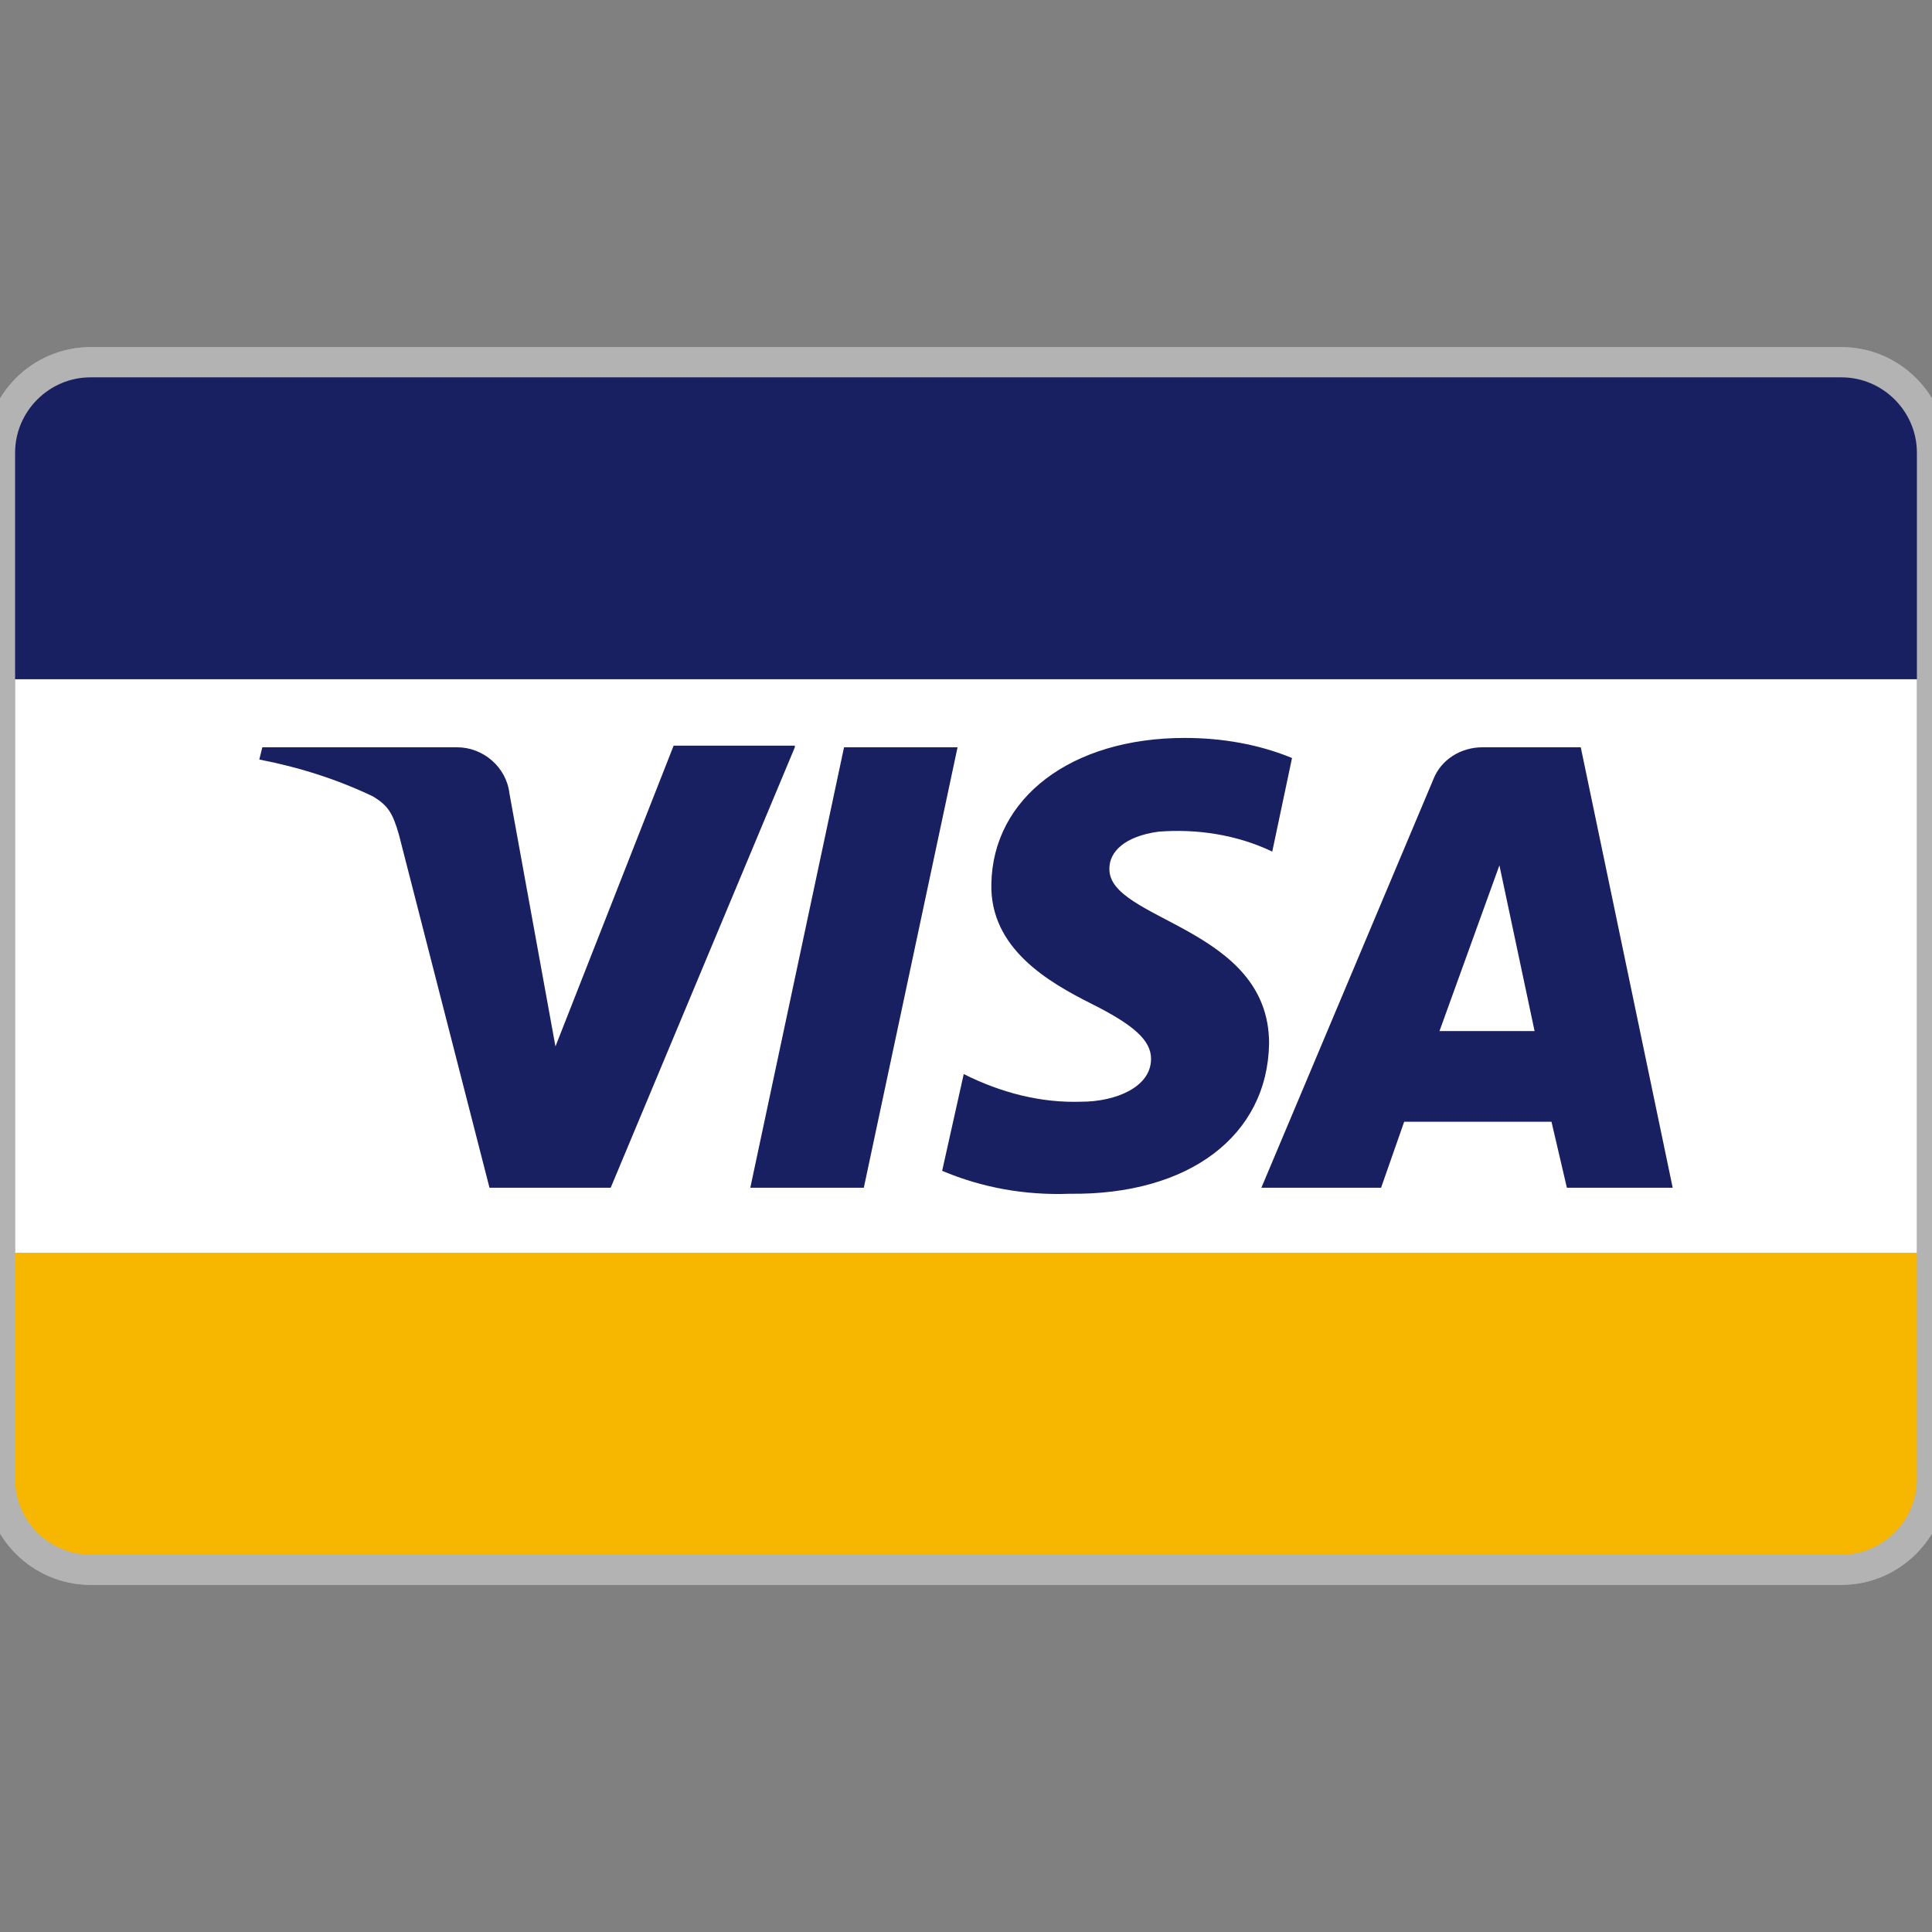<?xml version="1.0" encoding="UTF-8"?>
<!DOCTYPE svg PUBLIC "-//W3C//DTD SVG 1.1//EN" "http://www.w3.org/Graphics/SVG/1.1/DTD/svg11.dtd">
<!-- Creator: CorelDRAW 2019 (64-Bit) -->
<svg xmlns="http://www.w3.org/2000/svg" xml:space="preserve" width="128px" height="128px" version="1.1" style="shape-rendering:geometricPrecision; text-rendering:geometricPrecision; image-rendering:optimizeQuality; fill-rule:evenodd; clip-rule:evenodd"
viewBox="0 0 128 128"
 xmlns:xlink="http://www.w3.org/1999/xlink">
 <rect x="0" y="0" width="128" height="128" fill="#808080" stroke="none"/>
 <defs>
  <style type="text/css">
   <![CDATA[
    .str0 {stroke:#B3B3B3;stroke-width:2;stroke-miterlimit:22.926}
    .fil3 {fill:none}
    .fil2 {fill:#192061}
    .fil1 {fill:#F7B600}
    .fil0 {fill:white}
   ]]>
  </style>
    <clipPath id="id0">
     <path d="M0 30c0,-3.3 2.7,-6 6,-6l116 0c3.3,0 6,2.7 6,6l0 68c0,3.3 -2.7,6 -6,6l-116 0c-3.3,0 -6,-2.7 -6,-6l0 -68z"/>
    </clipPath>
 </defs>
 <g id="Layer_x0020_1">
  <g id="_2960612840832">
   <path class="fil0 str0" d="M0 30c0,-3.3 2.7,-6 6,-6l116 0c3.3,0 6,2.7 6,6l0 68c0,3.3 -2.7,6 -6,6l-116 0c-3.3,0 -6,-2.7 -6,-6l0 -68z"/>
   <g>
   </g>
   <g style="clip-path:url(#id0)">
    <g id="_2960612841376">
     <rect class="fil1" x="-6.93" y="83" width="141.76" height="20.7"/>
     <rect class="fil2" x="-6.93" y="24.3" width="141.76" height="20.7"/>
    </g>
   </g>
   <path class="fil3 str0" d="M0 30c0,-3.3 2.7,-6 6,-6l116 0c3.3,0 6,2.7 6,6l0 68c0,3.3 -2.7,6 -6,6l-116 0c-3.3,0 -6,-2.7 -6,-6l0 -68z"/>
   <path class="fil2" d="M63.44 49.51l-6.21 29.18 -7.52 0 6.21 -29.18 7.52 0 0 0zm31.93 18.8l3.97 -10.98 2.33 10.98 -6.3 0 0 0 0 0zm8.44 10.38l7.01 0 -6.09 -29.18 -6.52 0c-1.42,0 -2.74,0.81 -3.25,2.13l-11.39 27.05 7.93 0 1.53 -4.37 9.76 0 1.02 4.37 0 0 0 0 0 0zm-19.73 -9.56c0,-7.73 -10.68,-8.13 -10.58,-11.59 0,-1.12 1.03,-2.14 3.26,-2.44 2.54,-0.2 5.19,0.2 7.53,1.32l1.31 -6.2c-2.23,-0.92 -4.67,-1.33 -7.11,-1.33 -7.52,0 -12.71,3.97 -12.81,9.67 -0.1,4.26 3.76,6.5 6.61,7.93 2.84,1.42 3.97,2.44 3.97,3.66 0,1.93 -2.45,2.84 -4.58,2.84 -2.75,0.1 -5.39,-0.61 -7.83,-1.83l-1.43 6.41c2.65,1.12 5.5,1.63 8.44,1.52 7.93,0.1 13.12,-3.86 13.22,-9.96l0 0 0 0 0 0 0 0zm-31.42 -19.62l-12.2 29.18 -8.03 0 -6 -23.39c-0.41,-1.42 -0.71,-1.93 -1.73,-2.54 -2.34,-1.12 -4.88,-1.93 -7.52,-2.44l0.2 -0.81 12.91 0c1.73,0 3.26,1.32 3.46,3.05l3.05 16.77 7.83 -19.93 8.03 0 0 0.11 0 0 0 0 0 0z"/>
  </g>
 </g>
</svg>
